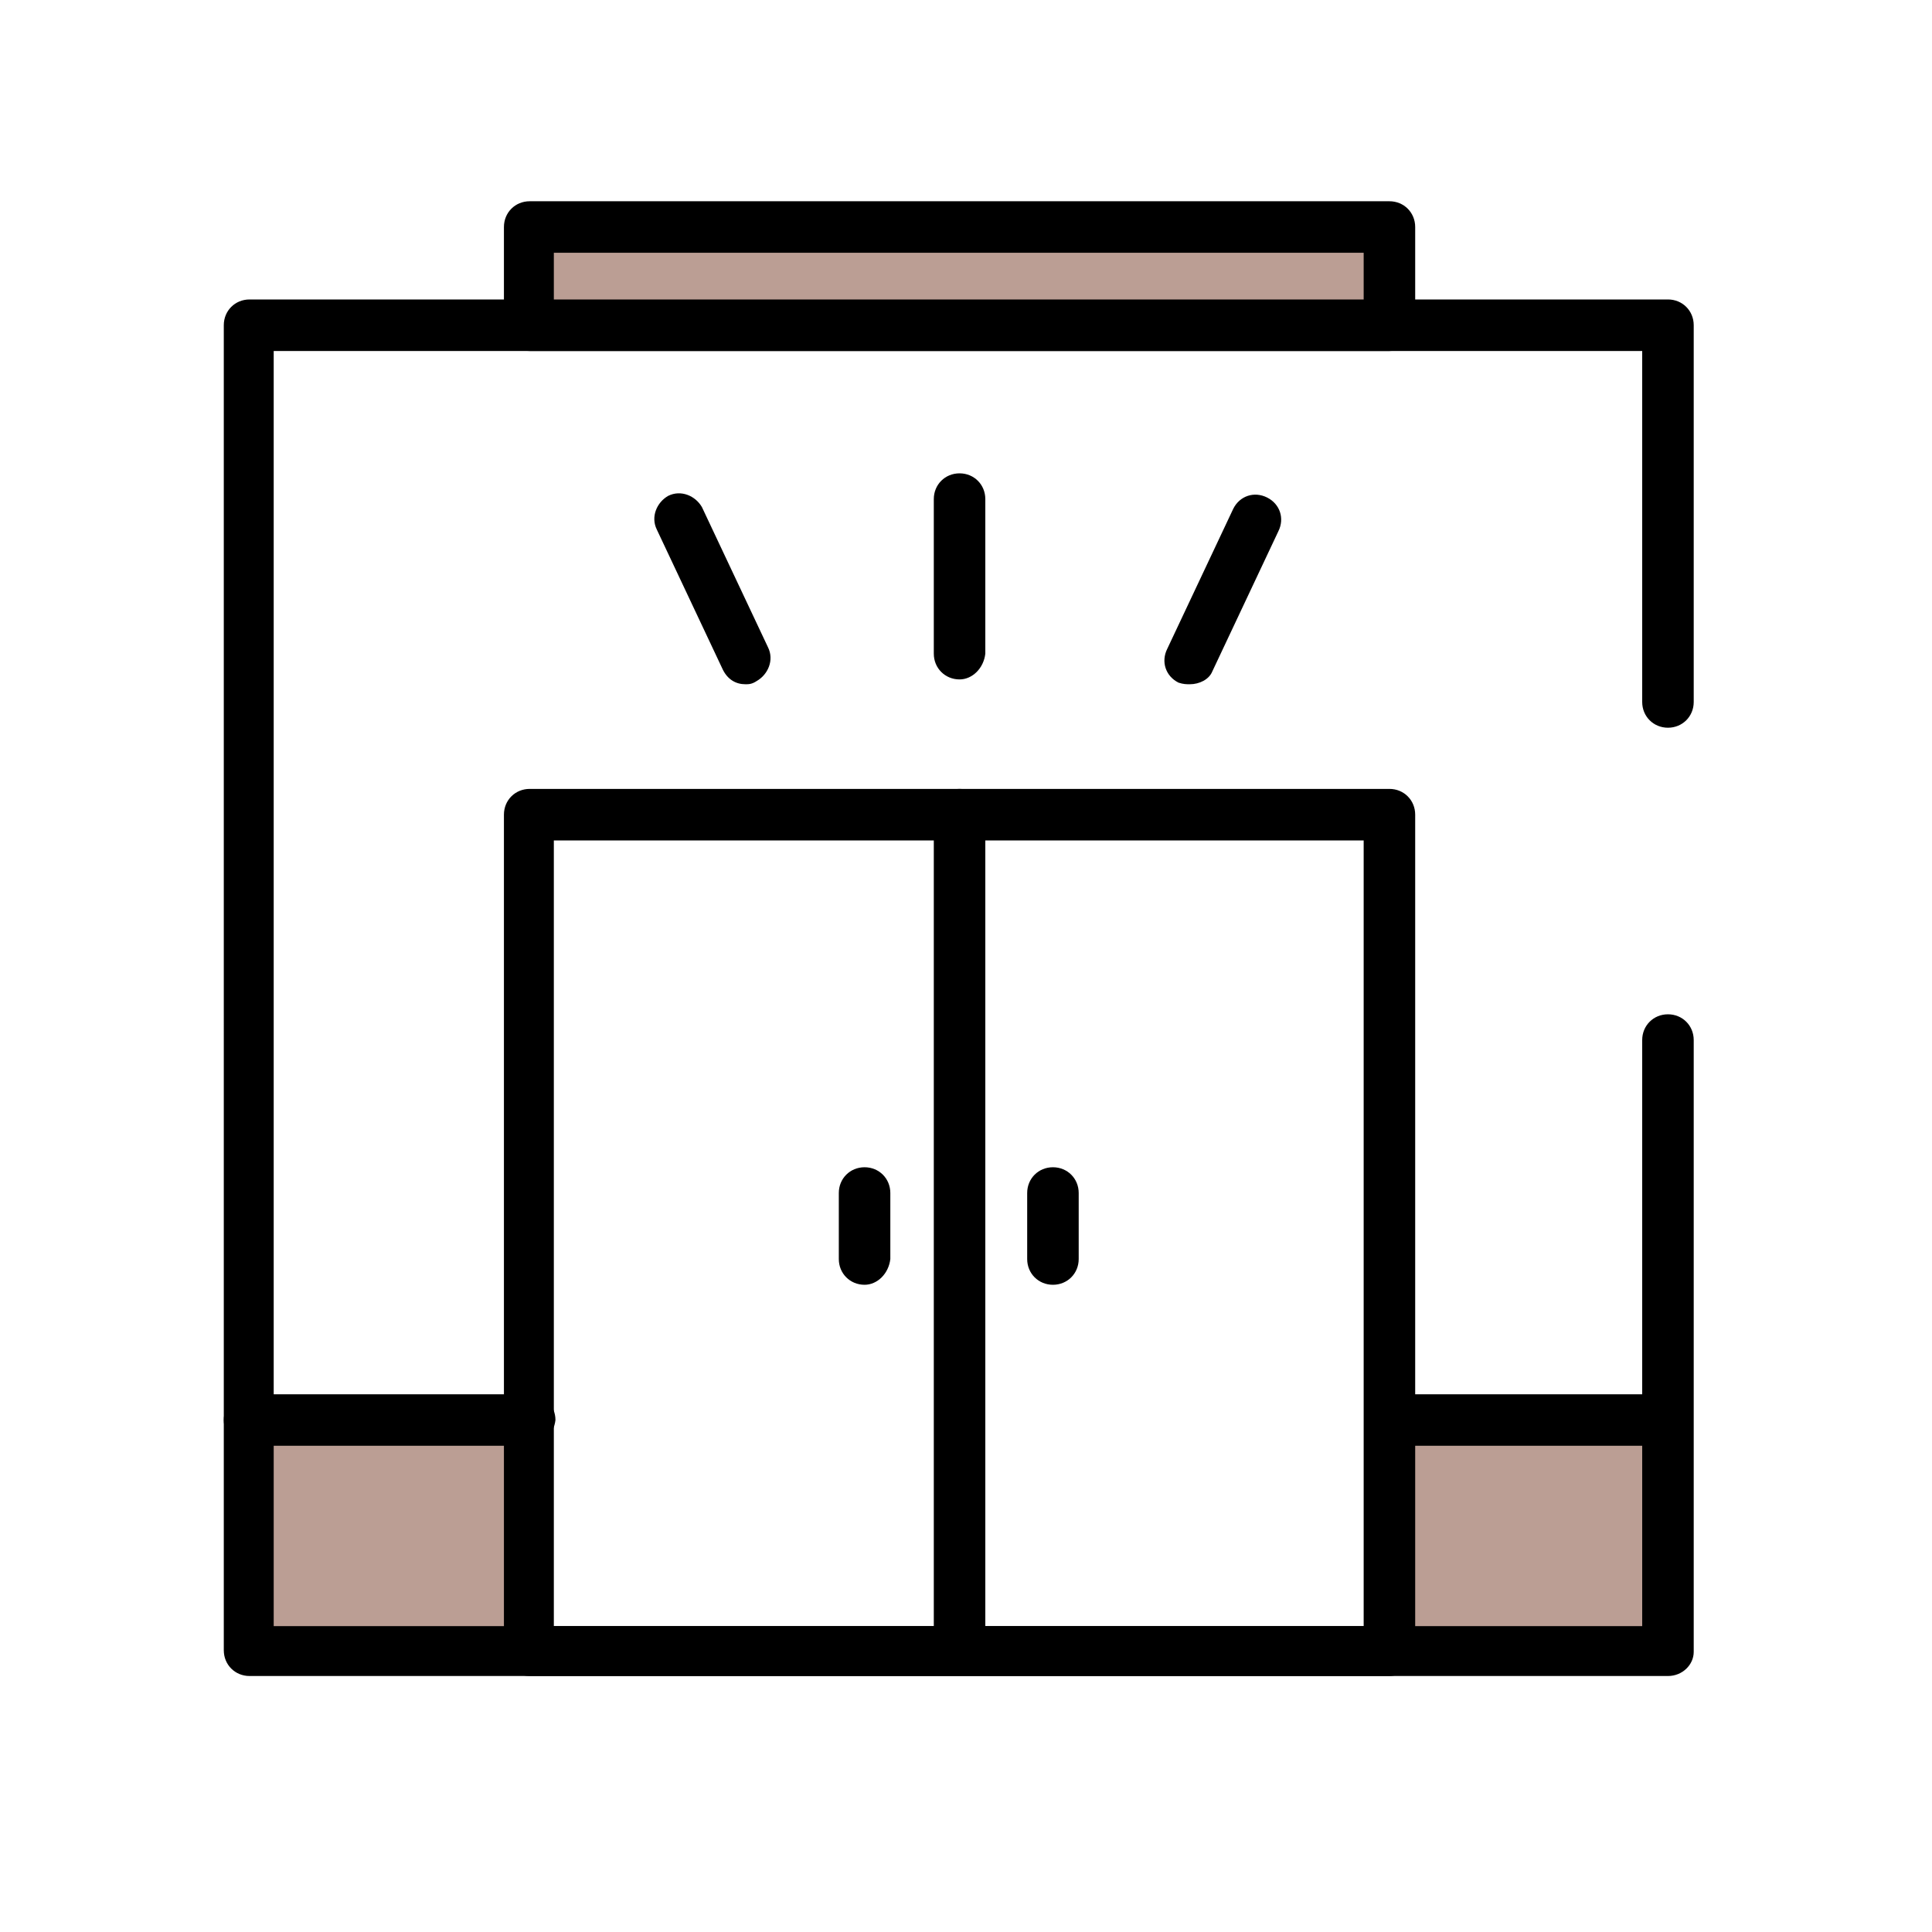 <?xml version="1.0" encoding="UTF-8"?> <!-- Generator: Adobe Illustrator 19.2.1, SVG Export Plug-In . SVG Version: 6.00 Build 0) --> <svg xmlns="http://www.w3.org/2000/svg" xmlns:xlink="http://www.w3.org/1999/xlink" id="Layer_1" x="0px" y="0px" viewBox="0 0 120 120" xml:space="preserve"> <g> <path d="M59.6,42.2c-0.9,0-1.6-0.7-1.6-1.6V31c0-0.9,0.7-1.6,1.6-1.6s1.6,0.7,1.6,1.6v9.6C61.1,41.5,60.4,42.2,59.6,42.2z"></path> </g> <g> <path d="M73.9,42.5c-0.2,0-0.4,0-0.7-0.1c-0.8-0.4-1.1-1.3-0.7-2.1l4.1-8.7c0.4-0.8,1.3-1.1,2.1-0.7c0.8,0.4,1.1,1.3,0.7,2.1 l-4.1,8.7C75.1,42.2,74.5,42.5,73.9,42.5z"></path> </g> <g> <path d="M46.3,42.5c-0.6,0-1.1-0.3-1.4-0.9l-4.1-8.7c-0.4-0.8,0-1.7,0.7-2.1c0.8-0.4,1.7,0,2.1,0.7l4.1,8.7c0.4,0.8,0,1.7-0.7,2.1 C46.7,42.5,46.5,42.5,46.3,42.5z"></path> </g> <g> <g> <rect x="32.9" y="14.1" fill="#BB9E94" width="53.4" height="6.1"></rect> </g> <g> <rect x="15.5" y="88.3" fill="#BB9E94" width="17.4" height="14.3"></rect> </g> <g> <rect x="86.3" y="88.3" fill="#BB9E94" width="17.4" height="14.3"></rect> </g> <g> <path d="M103.6,104.1H15.5c-0.9,0-1.6-0.7-1.6-1.6V20.2c0-0.9,0.7-1.6,1.6-1.6h88.1c0.9,0,1.6,0.7,1.6,1.6v23.4 c0,0.9-0.7,1.6-1.6,1.6s-1.6-0.7-1.6-1.6V21.8h-85V101h85V64.6c0-0.9,0.7-1.6,1.6-1.6s1.6,0.7,1.6,1.6v38 C105.2,103.4,104.5,104.1,103.6,104.1z"></path> </g> <g> <path d="M86.3,104.1H32.9c-0.9,0-1.6-0.7-1.6-1.6V50.6c0-0.9,0.7-1.6,1.6-1.6h53.4c0.9,0,1.6,0.7,1.6,1.6v51.9 C87.8,103.4,87.1,104.1,86.3,104.1z M34.4,101h50.3V52.2H34.4V101z"></path> </g> <g> <path d="M59.6,103c-0.9,0-1.6-0.7-1.6-1.6V50.6c0-0.9,0.7-1.6,1.6-1.6s1.6,0.7,1.6,1.6v50.8C61.1,102.3,60.4,103,59.6,103z"></path> </g> <g> <path d="M65.4,79.8c-0.9,0-1.6-0.7-1.6-1.6v-4.1c0-0.9,0.7-1.6,1.6-1.6c0.9,0,1.6,0.7,1.6,1.6v4.1C67,79.1,66.3,79.8,65.4,79.8z"></path> </g> <g> <path d="M53.7,79.8c-0.9,0-1.6-0.7-1.6-1.6v-4.1c0-0.9,0.7-1.6,1.6-1.6s1.6,0.7,1.6,1.6v4.1C55.2,79.1,54.5,79.8,53.7,79.8z"></path> </g> <g> <path d="M86.3,21.8H32.9c-0.9,0-1.6-0.7-1.6-1.6v-6.1c0-0.9,0.7-1.6,1.6-1.6h53.4c0.9,0,1.6,0.7,1.6,1.6v6.1 C87.8,21.1,87.1,21.8,86.3,21.8z M34.4,18.7h50.3v-3H34.4V18.7z"></path> </g> <g> <path d="M32.9,89.8H15.5c-0.9,0-1.6-0.7-1.6-1.6c0-0.9,0.7-1.6,1.6-1.6h17.4c0.9,0,1.6,0.7,1.6,1.6C34.4,89.1,33.7,89.8,32.9,89.8 z"></path> </g> <g> <path d="M102.9,89.8H87.1c-0.9,0-1.6-0.7-1.6-1.6c0-0.9,0.7-1.6,1.6-1.6h15.8c0.9,0,1.6,0.7,1.6,1.6 C104.5,89.1,103.8,89.8,102.9,89.8z"></path> </g> </g> </svg> 